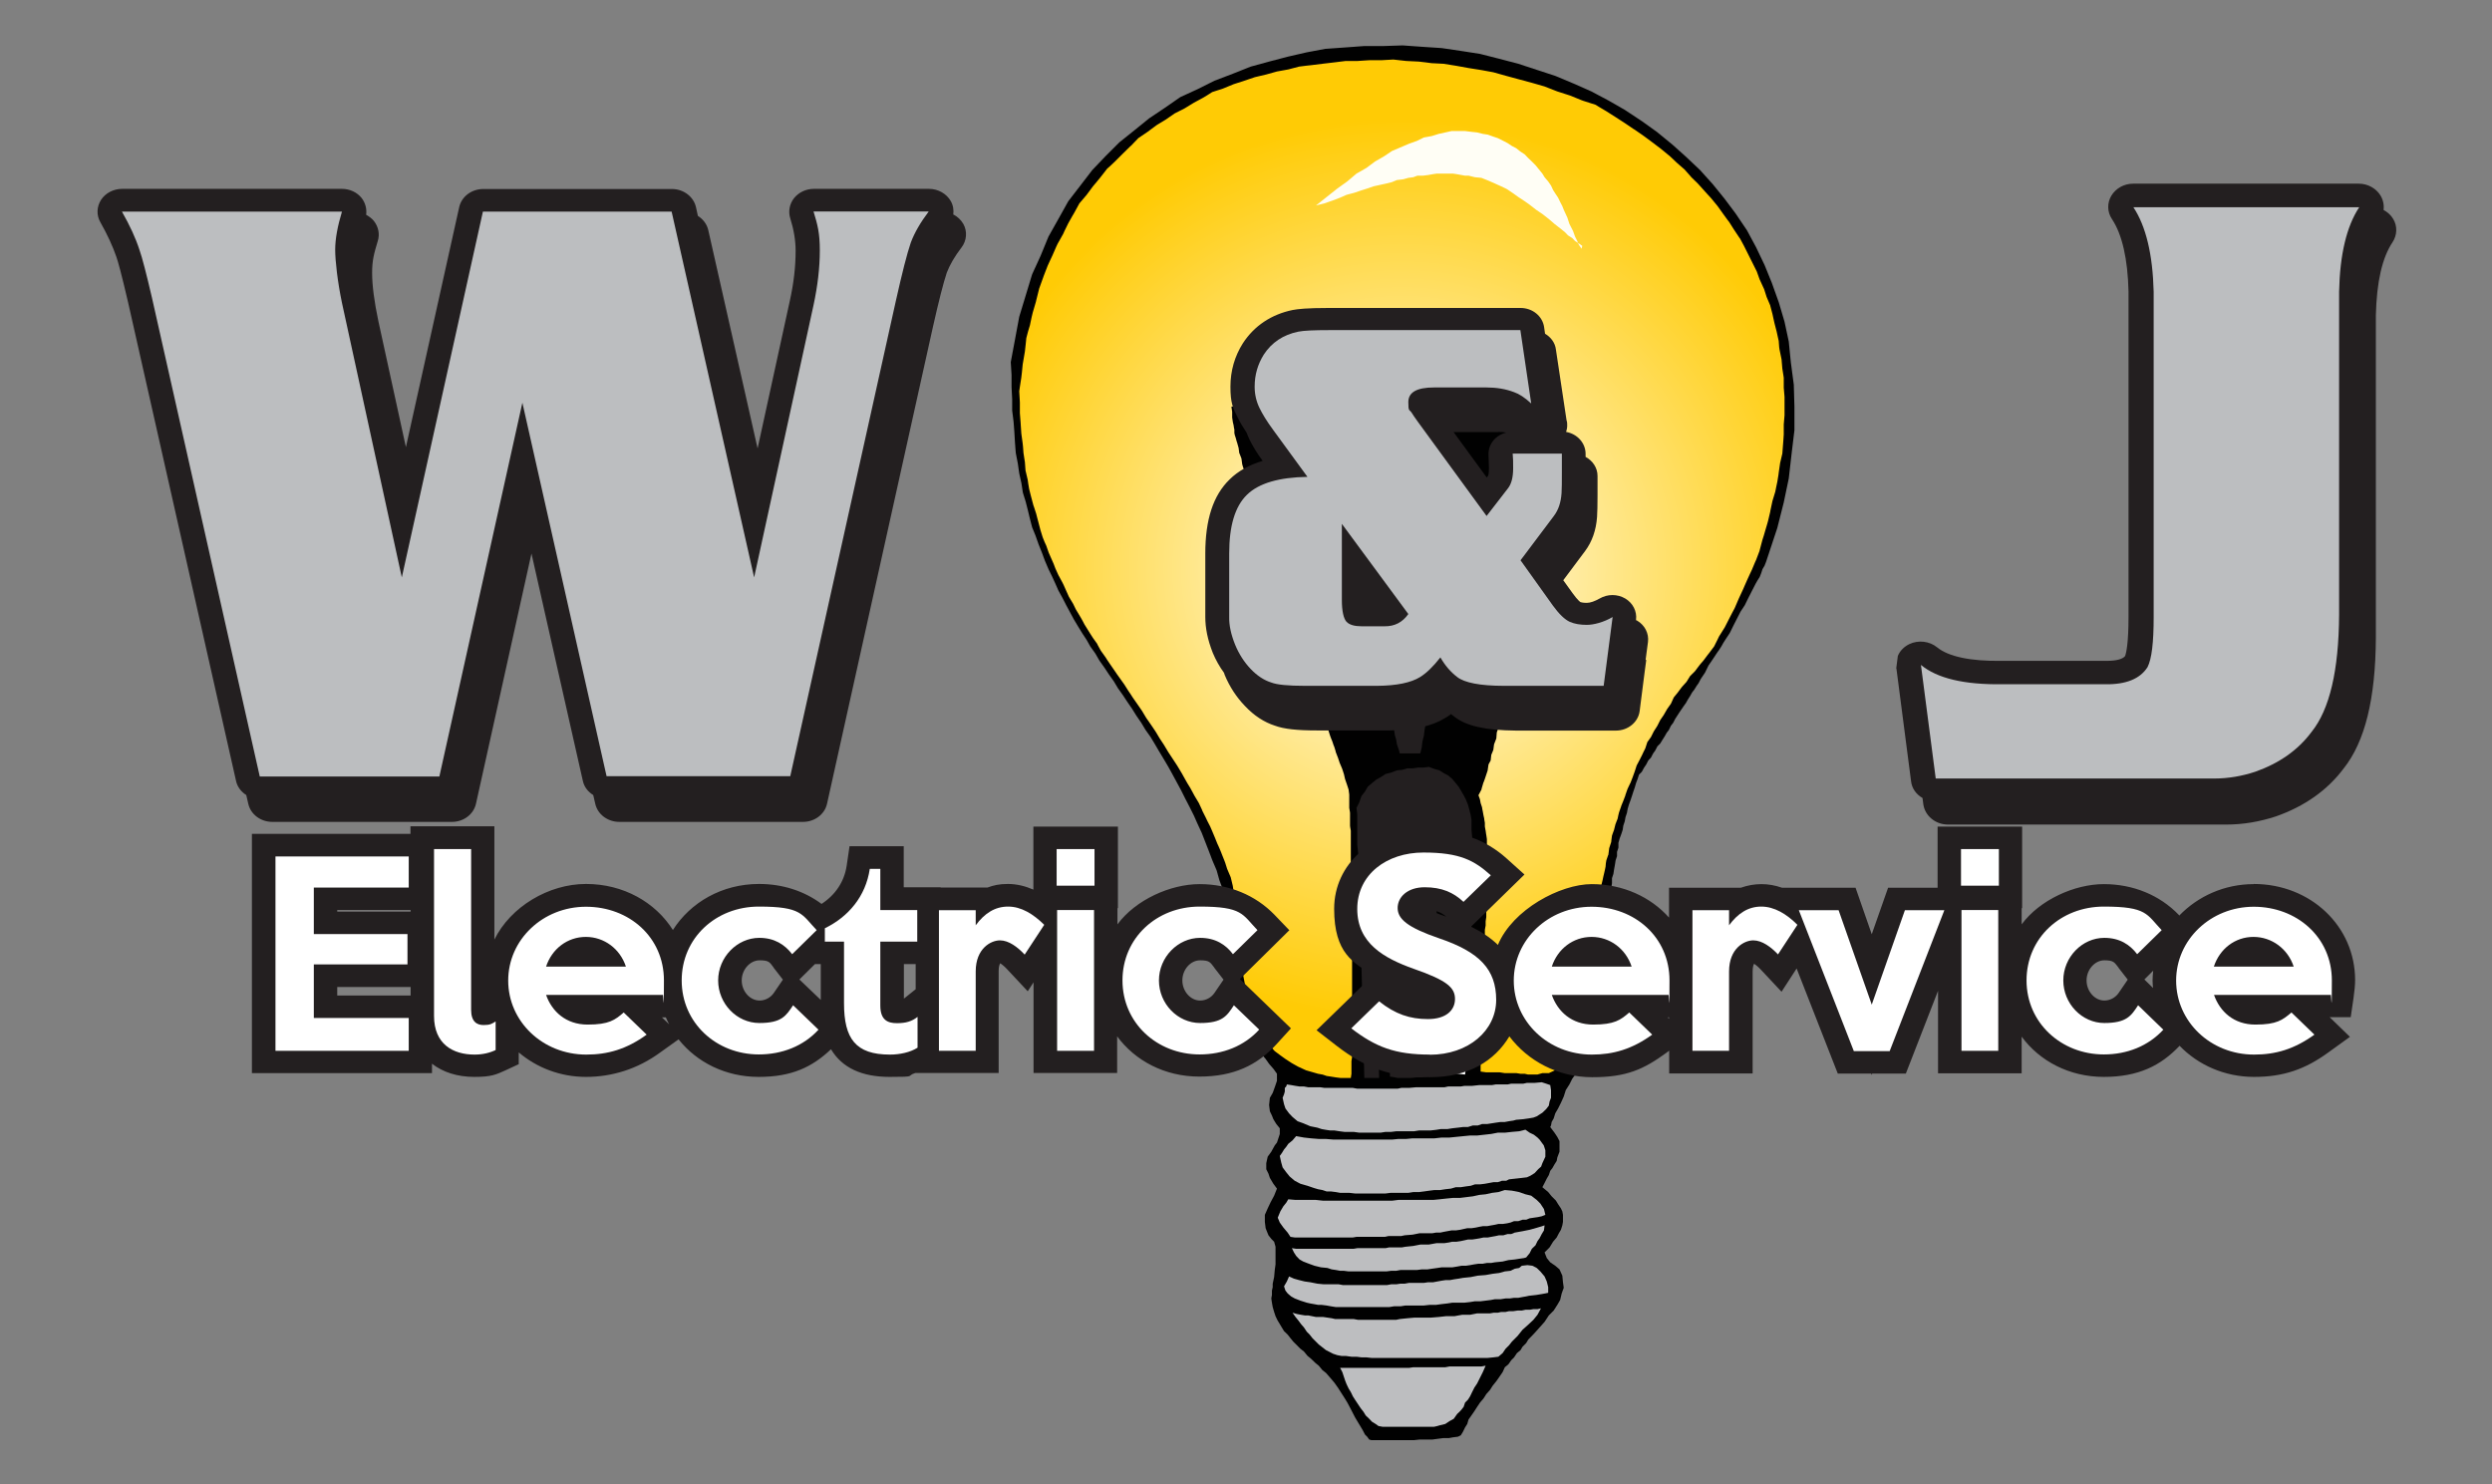 <svg xmlns="http://www.w3.org/2000/svg" xmlns:xlink="http://www.w3.org/1999/xlink" viewBox="0 0 1585.8 944.5"><rect x="0" y="0" width="1585.8" height="944.5" fill="#808080" stroke="none"/><defs><radialGradient id="radial-gradient" cx="892.1" cy="362" fx="892.1" fy="362" r="286.6" gradientUnits="userSpaceOnUse"><stop offset="0" stop-color="#fff"></stop><stop offset="1" stop-color="#ffcb05"></stop></radialGradient></defs><g><g id="Layer_1"><polygon points="643.2 230.5 645.9 216.1 648.6 201.6 652.7 188.1 656.8 174.6 662.2 162.8 667.2 150.6 673.5 139.4 679.8 128.1 687.5 118.1 695.1 108.2 703.7 99.2 712.3 90.6 721.8 83 731.3 75.3 741.3 68.6 751.1 61.8 762 56.8 772.8 51.4 784.6 46.9 795.9 42.4 807.6 39.2 819.4 36.1 831.6 33.3 843.3 31.1 856 30.2 868.2 29.3 880.4 29.3 892.6 28.9 905.2 29.8 917.4 30.6 929.6 32.4 941.8 34.3 954 37.4 966.2 40.6 978.4 44.6 989.7 48.3 1001.4 53.2 1012.7 58.2 1023.6 64 1033.9 69.9 1044.8 77.1 1054.3 83.9 1064.2 92 1072.8 99.7 1081.8 108.2 1090 117.3 1097.6 126.7 1104.4 135.8 1111.7 146.6 1117.5 157.4 1122.9 168.7 1127.5 180 1132 192.6 1135.6 204.8 1138.3 217.4 1139.6 230.5 1141.5 244.9 1141.9 258.9 1141.9 273.8 1140.1 288.7 1138.3 304.5 1135.1 319.8 1131 336 1125.6 352.3 1124.7 355 1123.8 357.7 1122.9 360 1121.6 362.2 1120.7 364.9 1119.8 367.2 1118.4 369.4 1117.1 371.7 1114.8 376.2 1112.5 380.7 1110.3 385.2 1107.6 389.3 1105.3 393.8 1103 398.3 1100.8 402.8 1098.1 406.9 1096.7 409.1 1095.4 411.4 1094 413.6 1092.7 415.4 1090 419.5 1087.2 423.6 1085 428.1 1082.3 432.1 1080.9 434.8 1079.6 436.6 1078.2 438.9 1076.8 440.7 1075.5 443 1074.1 445.2 1072.8 447.5 1071.5 449.3 1068.7 453.4 1066.1 457.4 1064.7 460.1 1063.3 461.9 1062 464.6 1060.6 466.4 1059.3 468.7 1057.9 470.9 1056.5 473.2 1054.7 475 1053.3 477.7 1052 479.5 1050.6 482.2 1048.9 484 1047.5 486.7 1046.2 488.6 1044.8 491.2 1043 493 1042.1 495.8 1041.1 498.4 1040.3 501.2 1039.4 503.8 1038.5 506.6 1037.6 509.3 1036.6 512 1035.8 514.7 1035.3 517.4 1034.4 520.1 1033.9 522.8 1033 525.5 1032.6 528.2 1031.7 530.9 1030.7 533.6 1029.9 536.4 1029.9 539.5 1029 542.2 1029 544.9 1028.1 547.6 1027.6 550.8 1027.1 553.5 1026.7 556.2 1025.8 558.9 1025.8 562.1 1025.4 564.8 1024.9 567.4 1024 570.2 1024 572.9 1023.6 575.6 1023.1 578.3 1022.2 581 1022.2 584.2 1021.7 586.9 1021.3 590 1020.9 592.7 1020.9 595.9 1020.4 598.6 1019.9 601.3 1019.5 604 1019.5 607.2 1019 609.9 1018.6 612.6 1018.1 615.3 1018.1 618.4 1017.7 621.1 1017.2 623.9 1016.3 626.6 1016.3 629.7 1015.9 632.5 1015.4 635.6 1015 638.3 1014.5 641.5 1014.1 644.1 1013.6 646.9 1012.7 649.6 1012.7 652.7 1011.8 655.4 1011.4 658.2 1010.5 660.8 1010 664 1009.1 666.7 1008.6 669.4 1007.7 672.2 1007.7 673.5 1006.9 674.9 1005.5 677.5 1004.2 679.8 1002.8 683.4 1000.5 686.6 998.7 690.2 996.4 693.8 995.1 697.9 993.3 701.9 991.5 705.5 989.7 708.6 988.7 711.8 987.4 714.1 987 716.3 986.5 717.3 989.2 720.9 991 723.6 992.4 726.3 992.4 728.5 992.4 733 991 736.7 990.6 738.9 989.2 741.1 987.9 743.4 986.5 745.2 985.6 747.9 984.3 750.1 982.9 752.9 981.5 755.6 985.2 758.7 987.4 761.4 990.1 764.1 991.5 766.4 993.3 769.1 994.2 771 994.6 773.2 994.6 775 994.6 777.7 994.2 779.9 993.3 782.7 992 784.9 990.6 787.6 988.3 790.3 986.1 793.9 982.9 797.1 984.3 800.7 986.5 803.4 989.7 805.6 992.4 807.9 994.2 811.9 994.6 816.1 995.1 819.6 993.8 823.2 992.8 827.4 991 830.5 988.7 834.1 985.6 837.2 982.9 841.3 979.7 844.9 976.1 848.9 972.5 852.6 971.2 854.8 968.9 857.1 967.6 859.3 965.3 861.2 963.5 863.9 961.7 865.7 959.9 868.3 957.6 870.2 956.2 873.3 954 876.5 952.1 879.2 949.9 881.9 948.2 884.6 945.8 887.3 944.1 890 941.8 892.7 940 895.4 938.2 898.2 936.4 900.8 934.5 903.5 933.7 906.3 932.3 908.5 931 911.2 929.6 913.5 927.8 914.4 924.6 914.8 921.9 915.3 918.3 915.3 915.2 915.7 911.5 916.2 907.4 916.2 903.4 916.2 899.8 916.6 895.7 916.6 891.6 916.6 887.6 916.6 884 916.6 879.9 916.6 876.3 916.6 872.7 916.6 871.3 916.2 870 914.4 868.6 913 867.2 910.3 865.9 908.1 864.2 905.3 862.3 902.1 860.5 898.6 859.1 895.9 857.4 892.7 855.5 889.6 853.2 886 851.4 883.2 849.2 880.1 846.5 876.9 843.8 873.8 841.5 872 839.2 869.2 837 867.4 834.3 864.8 832 862.9 829.8 860.2 827.5 858.4 824.8 855.7 823 853.9 821.2 851.7 819.4 849.4 817.1 847.2 815.7 844.9 814.4 842.7 813 840.4 811.7 837.7 810.8 835 809.9 831.9 809.4 829.1 809 826.4 809.4 824.2 809.4 821.4 809.9 819.2 809.9 817 810.8 812.8 811.2 808.3 811.7 804.7 811.7 800.7 811.7 798.9 811.7 796.2 811.7 793.5 810.8 790.3 809 788.5 807.2 786.2 806.3 784 805.4 781.7 804.9 777.7 804.9 773.2 806.7 769.1 808.6 765.1 810.8 761 812.6 756.5 810.3 753.4 808.1 749.7 807.2 747 805.8 744.2 805.8 740.3 806.7 736.2 809 733 811.2 729 812.6 727.2 813.5 724.5 814.4 721.8 814.4 718.1 812.2 715.4 810.3 712.3 809.4 710 808.1 707.3 807.6 703.3 808.1 698.7 809.9 695.6 811.2 692 812.6 687.9 812.6 683.4 810.3 680.2 807.6 677.1 805.4 674 802.7 670.8 800.9 667.6 799.1 664.5 797.2 661.3 795.4 657.7 794.1 655 792.7 651.8 791.4 648.7 790 645.5 789.1 642.4 788.2 639.2 787.3 636.1 786.4 632.5 786 629.7 785.5 626.1 785.1 623.4 784.6 619.8 784.1 616.6 783.7 613 783.2 609.4 782.8 605.4 782.8 601.8 782.3 598.2 781.9 594.1 781.5 590 781.5 586 781 581.9 780.5 577.9 779.6 572.9 778.3 566.5 776 560.3 774.2 553.9 771.5 547.6 769.3 541.8 767 535.9 764.7 530 762 524.2 759.8 519.2 757.1 513.8 754.3 508.4 751.6 503 748.9 498 746.2 493 743.5 488.1 740.3 482.7 737.6 478.2 734.9 473.6 732.2 469.1 729 464.6 726.3 460.1 723.2 455.6 720.4 451.1 717.3 446.6 714.6 442.5 711.4 438 708.7 433.5 705.5 429 702.8 424.9 699.6 420.4 697 415.9 693.8 411.4 691.5 407.3 688.8 403.2 686.1 398.8 683.4 394.3 681.2 390.2 678.5 385.2 676.2 380.7 673.5 375.8 671.7 371.7 669.4 366.7 667.2 362.2 664.9 356.8 663.1 351.9 660.9 346.4 659 341 656.8 335.6 655.4 330.2 654.1 324.8 652.7 319.3 650.9 313.5 650 307.6 648.6 301.3 647.7 295 646.4 288.3 645.9 281.9 645.5 275.1 645 268.4 644.1 261.2 644.1 254 643.7 246.3 643.7 238.6 643.2 230.5" fill="#010101"></polygon><polygon points="1135.1 246.7 1135.1 246.3 1135.1 240.4 1134.8 238.4 1134.2 234.6 1133.8 229.9 1133.7 228.7 1132.4 222.4 1132.2 221 1131.9 217 1130.9 212.5 1130.6 211.1 1129.2 205.7 1128.6 203 1127.9 199.8 1126.6 194.9 1126.5 194.4 1124.2 189 1122.6 184 1122.4 183.6 1119.7 177.7 1118.2 173.5 1117.9 172.7 1115.2 167.3 1112.9 162.7 1112.5 161.9 1109.8 156.5 1107.1 151.5 1107 151.5 1103.4 146.1 1100.3 141.2 1099.5 140.2 1096.3 135.8 1093.1 131.3 1089 126.3 1084.9 121.8 1080.4 116.8 1076.3 112.8 1075.9 112.3 1071.9 107.8 1067.3 103.8 1062.2 99 1061.9 98.8 1056.9 94.7 1051.5 90.6 1046.1 86.6 1040.2 82.5 1039.5 82.1 1034.8 78.9 1028.5 74.8 1022.2 70.8 1017.3 67.9 1015.4 66.7 1007.6 64.2 1006.5 63.8 999.1 60.8 996.6 60 991 58.2 988.7 57.3 982.8 55 974.8 52.7 966.6 50.5 958.5 48.3 950.3 46 942.7 44.6 934.5 43.3 926.8 41.9 918.7 40.6 911 40.2 907.2 39.7 902.9 39.2 894.8 38.8 886.7 37.9 886.6 37.9 879.4 38.3 871.7 38.3 864 38.8 856.4 38.8 849.1 39.7 841.5 40.6 834.2 41.5 831.4 41.8 826.6 42.4 819.8 44.2 812.6 45.5 805.8 47.4 798.6 49.1 791.8 51.4 785 53.6 778.2 56.4 771.4 58.6 768.1 60.7 765.6 62.2 759.7 65.4 753.8 69 747.5 72.2 741.7 76.2 736.9 79.1 735.8 79.8 730.3 83.9 724.4 87.9 719.6 92.9 719.5 92.9 714.5 97.8 709.5 102.8 706 106.1 704.6 107.3 700 113.2 697.1 116.7 695.5 118.6 691.5 124 687 129.3 686.9 129.4 683.4 135.8 682.5 137.3 679.8 142.1 677.4 147 676.6 148.8 673 155.2 672.2 156.9 669.8 162.4 668.3 165.6 666.7 169.1 664.1 175.8 663.9 176.4 661.3 183.6 661 184.8 659.4 191.2 659.2 192.1 657.2 198.9 656.5 201.8 655.4 207 654.2 211 653.1 215.2 652.7 219.2 652.2 223.7 651.5 227.8 650.8 231.9 650.3 237 649.9 240.4 649 246.2 648.6 249 648.9 254.2 649 256.2 649 262.3 649 263 649.5 269.3 649.5 269.5 649.9 275.6 650 276.5 650.8 282.3 651 284.3 651.3 288.3 651.9 292.2 652.2 294.1 652.6 299.5 652.8 300.3 654 305.4 654.3 307.6 654.9 311.2 656 315.6 656.3 316.7 657.6 321.6 657.9 322.4 659.4 327 659.9 329 660.8 332.4 662.1 337.4 662.2 337.7 663.5 341.9 664.7 344.9 665.8 347.3 667.3 351.6 667.6 352.3 669.8 357.3 670.5 358.9 671.6 361.8 673.6 366.2 673.9 366.7 676.1 370.8 676.8 372.2 678.4 375.8 680.2 379.8 680.8 380.8 682.9 384.3 684.6 387.8 685.2 388.8 687.9 393.3 688.9 395.1 690.1 397.4 692.9 401.9 693.7 403.2 695.5 406 698.3 409.9 698.3 410.1 700.5 414.1 703.7 418.6 704.5 419.9 706.4 422.7 709.5 427.2 711 429.4 712.3 431.2 715.5 435.7 718.1 439.8 719.6 442 720.8 443.9 723.6 447.9 726.7 452.4 729.4 456.9 732.6 461.5 735.3 465.5 738 470 740.7 474.1 743.4 478.6 746.1 482.7 748.8 486.8 749.3 487.6 752 492.1 754.8 497.1 755.6 498.5 757.5 501.6 760.2 506.6 761.1 508.1 762.9 511.1 764.9 515.4 765.1 516 767.4 520.6 768.3 522.5 770.1 526 771.1 528.3 772.4 531.4 773.4 533.8 774.6 536.8 775.7 539.2 776.8 541.8 777.9 544.6 779.1 547.6 779.7 549.2 780.9 553 781.2 553.7 783.2 558.4 784.2 562.6 784.5 563.8 784.9 566.6 785 567 785.5 569.8 785.6 570.6 785.9 572.9 785.9 574.4 785.9 575.6 786.3 578.1 786.4 578.8 786.8 581.5 786.9 581.8 787.3 584.2 787.3 585.4 787.3 586.9 787.5 589 787.7 590 788.2 592.7 788.2 595.4 788.2 596.2 788.2 598.1 788.4 599.7 788.6 600.8 789 603.5 789 603.6 789 606.3 789 606.9 789 608.5 789.8 610.7 790 611.2 790 613.9 790.1 614.3 790.9 616.6 790.9 618.1 790.9 619.3 791.3 621.7 791.8 624.3 792 625.4 792 625.5 792 625.5 792.7 628.8 792.8 629 793.7 632.7 794 633.8 794.5 636.2 794.9 638.3 795.5 639.9 796.3 642.4 796.6 643.6 797.2 646.4 797.6 647.2 799.5 650.9 799.6 651.2 801.3 655 801.3 655.1 803.5 658.6 803.9 659.2 805.8 662.2 806.7 663.5 808.5 665.8 810.1 667.8 811.2 669 814.8 671.7 815.5 672.2 818 674 822 676.6 822.7 677 826.1 678.9 831.1 681.2 835.6 682.5 838.7 683.4 841.5 683.9 841.9 684 844.2 684.8 846.9 685.2 850 685.7 853.2 686.1 859.3 686.1 859.6 686.1 860 683.4 860 683 860 680.7 860 679.8 860 678 860 676.7 860 675.3 860.3 673.5 860.4 672.6 860.4 670.3 860.4 669.9 860.4 667.2 860.4 664 860.4 661.3 860.4 660.8 860.4 658.6 860.4 657.6 860.4 655.9 860.4 654.4 860.4 652.7 860.4 651.2 860.4 650 860.4 648 860.4 646.9 860.4 644.9 860.4 644.1 860.4 641.7 860.4 641 860.4 638.5 860.4 638.3 860.4 635.6 860.4 635.3 860.4 632.9 860.4 632.1 860.4 629.7 860.4 628.9 860.4 627 860.4 625.7 860.4 623.9 860.4 622.6 860.4 621.1 860.4 619.4 860.4 618 860.4 616.2 860.4 615.3 860.4 613 860.4 612.6 860.4 609.8 860.4 609.4 860.4 606.6 860.4 606.3 860.4 603.6 860.4 603.4 860.4 600.8 860.4 600.3 860.4 597.7 860.4 597.1 860 594.6 860 593.8 860 591.8 860 590.6 860 589.1 860 587.5 860 586.4 860 584.3 860 583.3 860 581.1 860 580.6 860 577.9 860 577.4 860 574.7 860 571.6 860 571.5 860 568.9 860 568.3 860 566.1 860 565.2 860 563 860 562 860 559.8 860 558.8 860 557.1 860 555.6 860 554.4 860 552.4 860 551.2 859.7 549.2 859.6 548.1 859.6 545.9 859.6 545.4 859.6 542.7 859.6 540 859.6 539.4 859.6 536.8 859.6 536.2 859.6 534.1 859.6 532.9 859.6 531.4 859.6 529.7 859.6 528.7 859.2 526.4 859.1 525.5 859.1 523.1 859.1 522.8 859.1 520.1 859.1 519.9 859.1 517.4 859 516.6 858.6 514.2 858.6 513.3 858.6 511.5 858.6 510.1 858.6 508.4 858.6 506.8 858.6 505.7 858.3 503.5 858.2 502.6 857.4 500.1 857.3 499.8 856.2 496.6 855.9 495.7 855.4 493.5 855.3 493 854.6 490.8 854.1 489.3 853.6 488.1 852.5 485.5 852.3 484.9 851.4 482.2 851.2 481.7 850 478.6 849.9 478 849.1 475.4 848.6 474.2 847.8 471.8 847.1 470.1 846.4 468.2 845.7 466 845.1 464.1 844.3 462 843.7 460.1 842.7 457.6 841.9 455.6 841.1 453.1 840.6 451.5 839.6 448.7 839.2 447.5 838.1 443.9 837.8 443 836.4 438.9 836 438 834.7 434 834.5 433.5 832.9 429 832.2 427.4 831.1 424.5 829.7 420.4 829.2 419.1 827.9 414.5 827.2 412.7 826.1 409.6 824.3 404.6 822.9 400.6 822.5 399.2 821.1 394.2 819.3 388.8 817.5 383.9 815.7 378.4 814.4 373.9 813.4 371.1 812.6 368.5 811.2 364 809.8 359.7 809.4 358.6 808 354.1 807.2 351.6 806.2 348.7 805.1 344.9 804.9 344.2 803.1 339 803.1 338.8 801.7 334.3 801.5 333.5 800.3 329.7 799.9 328.2 799 325.2 798.5 323.3 797.6 320.2 797 318.4 796.3 316.2 795.7 314.1 794.9 311.7 794.3 309.9 793.6 307.6 793 305.6 792.2 303.1 792 301.1 791.8 299.5 790.9 296.9 790.5 295.5 790.1 292.5 790 291.8 788.8 288.7 788.6 288.3 788.2 285.1 788 284.4 787.3 281.9 786.9 280.7 786.4 278.8 785.8 277 785.5 275.6 785.5 273.3 785.3 272.6 785 270.6 784.5 268.5 784.5 268.4 784.1 265.7 784.1 264.3 784.1 262.1 783.8 260 783.6 258.9 785.1 258.6 786.4 258.4 789.5 257.6 790.9 257.3 791.8 257.1 793.6 256.7 796.3 256.2 796.8 256.1 798.6 255.8 801.7 255.8 802.1 255.8 804.9 255.8 807.4 255.4 808 255.3 811.2 254.9 813.4 254.9 814.8 254.9 818.4 254.9 819.1 254.8 822 254.4 825.7 253.9 826.1 253.9 830.2 253.9 832.6 253.9 834.2 253.9 838.7 253.9 839.3 253.9 842.8 253.5 847.8 253.5 848.1 253.5 852.3 253.5 856.8 253.5 857.9 253.4 861.3 253 866.3 253 871.3 253 872.2 253 876.2 253 880.8 253 885.7 253 890.7 253 895.7 253 900.2 252.6 905.6 253 910.1 253 911.4 253 915.6 253 920 253 925.1 253.5 926.9 253.5 929.6 253.5 934.5 253.5 935.9 253.5 938.6 253.5 943.5 253.9 944.7 253.9 948.1 253.9 951.8 253.9 952.2 253.9 956.2 253.9 957.9 253.9 960.3 253.9 963.9 253.9 964.3 253.9 968.4 253.9 969.5 253.9 971.6 253.9 975.3 254.4 975.6 254.4 978.8 254.4 980.9 254.7 982.4 254.9 983.1 256.5 985.9 263.5 989 271.1 992.7 280 995.9 287.8 995.5 289 994.6 291.4 994.3 292.8 993.7 295.5 993.4 297 992.8 299.5 992.3 301.5 991.9 303.6 991.1 305.6 990.5 307.2 990 310 989.6 311.7 988.9 315.1 988.7 316.2 987.9 320.3 987.8 320.7 986.5 325.1 986.4 325.2 985.6 330.2 985.3 331.4 984.7 334.7 983.8 337.5 983.3 339.2 982 343.4 981.9 343.7 981 348.7 980.2 351.9 979.7 353.7 978.8 358.6 977.6 363.1 977.5 363.5 976.5 368.5 975.2 373.5 973.8 378.4 972.4 383 971.6 388.4 970.2 393.3 969.3 398.3 969.1 399 968 403.3 967.1 408.2 966.4 410.4 965.7 412.8 964.8 417.7 964.6 418.3 963.4 422.2 962.8 425.3 962.5 427.2 961.2 431.6 961.2 431.7 960.3 436.6 960.1 436.9 958.9 440.7 958.6 442.6 958 445.7 957.5 447.4 956.7 449.7 956 452.5 955.7 453.8 954.6 457.2 954.4 457.9 954 461.3 953.9 461.9 952.6 465.9 952.5 466 952.2 469.9 952.2 470 950.8 473.6 950.7 474.1 950.3 477.2 950 478 949 480.4 948.8 482.1 948.6 484 947.3 486.4 947.2 486.7 946.7 490.1 946.7 490.3 945.8 493 945.5 493.9 944.9 495.7 944.1 497.9 944 498 942.9 501.7 942.7 502.6 941 505.8 940.8 506.1 941.8 508.8 941.8 508.9 942.2 511.1 942.5 512 943.1 513.8 943.3 515.1 943.5 516 943.9 518.2 944 518.8 944.5 521 944.5 521.4 944.9 523.7 944.9 524.6 944.9 526 945.2 527.8 945.4 528.7 945.7 530.9 945.8 531.4 946.2 534.1 946.2 536.8 946.2 537.4 946.2 539.5 946.2 540.6 946.2 542.2 946.2 543.9 946.2 544.9 946.2 547.1 946.2 547.2 946.7 550.3 946.7 553 946.7 553.6 946.7 555.8 946.7 556.9 946.7 558.4 946.7 560.2 946.7 561.2 946.7 563.4 946.7 563.8 946.7 566.5 946.7 566.7 946.2 569.3 946.2 570.1 946.2 572.4 946.2 573.4 946.2 575.2 946.2 576.7 946.2 577.9 945.9 580.1 945.8 580.6 945.8 583.4 945.8 583.7 945.4 586.4 945.4 586.7 945.4 589.1 945.2 590.1 944.9 591.8 944.9 593.4 944.9 595 944.9 596.7 944.9 598.1 944.9 600 944.9 600.8 944.5 603.3 944.5 603.6 944.5 606.5 944.5 606.7 944 609.8 944 609.9 944 612.6 943.9 613 943.5 615.3 943.5 616.3 943.5 618.4 943.5 619.5 943.5 621.1 943.5 622.7 943.5 624.3 943.3 625.9 943.1 627 943.1 629.2 943.1 630.2 942.7 632.5 942.7 632.9 942.7 635.6 942.7 635.7 942.2 638.3 942.2 639 942.2 641.5 942.2 642.2 942.2 644.1 942.2 645.4 942.2 646.9 942.2 648.6 942.2 649.6 942.2 651.8 942.2 652.7 942.2 655 942.2 655.4 942.2 658.2 941.8 660.8 941.9 661.5 942.2 663.6 942.2 664.6 942.2 666.3 942.2 667.8 942.2 669 942.2 671 942.2 671.7 942.2 674.3 942.2 674.4 942.2 677.1 942.2 677.5 942.2 679.8 942.2 680.7 942.2 682 945.8 682.5 949 682.5 950.3 682.5 951.7 682.5 954.4 682.5 957.6 683 960.3 683 962.5 683 964.8 683 965 683 967.5 683.4 970.2 683.4 972.4 683.9 973.9 683.9 974.3 683.9 978.3 683.9 981.5 683 985.6 683 988.7 681.6 991.4 680.2 993.5 678.5 994.2 678 996.8 675.7 998.6 673.4 999.5 672.1 1000.9 670.3 1001.5 668.9 1001.8 668.1 1002.7 665.4 1002.8 665 1003.7 662.2 1003.9 661.2 1004.6 658.2 1004.6 657.6 1005 654 1005.8 650.4 1005.9 650 1006.2 646.8 1006.3 645.5 1006.9 643.2 1007.3 641.5 1007.5 639.6 1007.7 637.4 1008 636 1008.5 633.3 1008.6 632.4 1009 628.8 1010 624.8 1010 624.7 1010.4 621 1010.5 620.7 1011.2 617.1 1011.3 616.6 1011.3 613.5 1011.3 612.1 1011.8 609.7 1012.2 608.1 1012.5 605.9 1012.7 604 1013.1 602.1 1013.6 600 1013.6 598.3 1013.6 595.4 1013.8 594.7 1014.5 591.8 1014.6 590.8 1014.9 587.8 1015.1 587 1015.8 583.7 1015.9 583 1016.3 579.6 1016.4 578.9 1017.2 575.6 1017.3 574.7 1017.6 571.6 1017.8 570.6 1018.5 567.5 1018.6 566.4 1019 563.4 1019.3 562.3 1019.9 559.8 1020.3 557.9 1020.8 555.8 1021.3 553.6 1021.7 551.7 1021.9 549.4 1022.2 547.6 1023.3 544.4 1023.5 544 1024 540 1024 539.9 1025.3 535.9 1025.4 534.8 1025.8 531.8 1026.4 530.1 1027.1 528.2 1027.9 525 1028 524.6 1029.4 521 1029.8 519 1030.3 517 1031.6 513.3 1031.7 512.9 1033 509.7 1034.3 506.3 1034.3 506.1 1035.7 502.1 1037.4 498.5 1037.5 498.4 1038.9 494.8 1040.2 491.2 1040.5 490.3 1041.5 487.2 1043.4 483.6 1045.2 480 1045.7 478.9 1047 476.3 1048.3 472.3 1050.6 469.1 1052.4 465.5 1054.7 461.9 1056.5 458.3 1058.7 455.1 1061 451.1 1063.3 447.9 1065.1 443.9 1067.7 440.7 1069.4 438.4 1070.4 437.1 1073.2 434 1075.5 430.3 1076.4 429.4 1078.6 427.2 1081.3 423.6 1082.1 422.6 1084 420.4 1086.7 416.8 1087.5 415.8 1090.8 411.4 1092.8 407.4 1093.9 405.1 1097.6 399.2 1097.9 398.6 1100.8 392.9 1102.3 390 1103.9 387 1106.6 380.7 1106.7 380.5 1109.3 374.9 1110.2 372.8 1112.1 368.5 1113.8 364.8 1114.8 362.7 1116.9 357.7 1117.5 356.4 1119.7 350.6 1119.7 350.5 1121.5 343.7 1122.4 340.9 1123.3 337.8 1124.6 333.4 1125.1 331.6 1126.5 325.7 1126.6 325 1127.9 318.9 1128.6 316.6 1129.7 313 1130.3 310 1131 306.7 1131.7 302.4 1131.9 300.8 1132.8 294.6 1132.9 294.2 1134.2 288.7 1134.3 287.4 1134.7 282.3 1134.9 279.6 1135.1 276.5 1135.1 270.7 1135.1 270.2 1135.6 264.3 1135.6 262.6 1135.6 258.4 1135.6 255.1 1135.6 252.6 1135.1 246.7" fill="url(#radial-gradient)"></polygon><polygon points="813.1 775 814.8 770.9 816.7 767.7 818.5 765.5 819.8 763.3 824.4 763.7 828.8 763.7 833.4 763.7 837.4 763.7 842 764.2 846.5 764.2 851 764.2 855.1 764.2 859.6 764.2 864.1 764.2 868.6 764.2 872.7 764.2 877.2 764.2 881.7 764.2 885.8 764.2 889.8 763.7 894.4 763.7 898.9 763.7 903.4 763.7 907.5 763.7 912 763.7 916 763.3 920.6 762.8 924.7 762.4 929.2 762.4 933.2 761.9 937.3 761.4 941.4 760.5 945.4 760.1 949.5 759.2 953.5 758.7 957.6 757.4 962.1 757.8 966.7 758.7 970.7 760.1 974.4 761 977.9 763.7 980.2 766 982.5 769.5 983.4 773.2 981.1 774.1 978.8 774.6 976.1 775 973.4 775.4 971.2 776.3 968.9 776.3 966.2 777.2 963.5 777.2 961.2 778.1 959 778.6 956.3 779 953.5 779 951.3 779.5 949 779.9 946.3 780.4 943.6 780.4 941.4 780.8 939.1 781.3 936.4 781.7 933.7 781.7 931.4 782.2 929.2 782.7 926.4 783.1 923.7 783.1 921.5 783.5 918.8 784 916.5 784.5 913.8 784.5 911.5 784.9 908.8 784.9 906.1 784.9 903.4 784.9 898.9 785.8 893.9 786.2 891.6 786.7 888.9 786.7 886.2 786.7 883.5 786.7 881.3 787.2 878.5 787.2 876.3 787.2 873.6 787.2 871.3 787.2 868.6 787.2 865.9 787.2 863.2 787.2 860.9 787.6 858.2 787.6 856 787.6 853.2 787.6 851 787.6 848.3 787.6 845.6 787.6 842.9 787.6 840.2 787.6 837.4 787.6 834.7 787.6 832 787.6 829.3 787.6 826.6 787.6 823.9 787.6 821.2 787.2 819.4 784.5 816.7 781.3 814.4 778.1 813.1 775" fill="#bdbec0" fill-rule="evenodd"></polygon><polygon points="814.4 735.7 815.7 733.9 817.1 731.6 818.5 729.9 819.8 728 822.5 725.8 824.8 723.1 829.8 724 834.3 724.5 839.2 724.9 843.8 724.9 848.7 725.3 853.2 725.3 857.8 725.3 862.3 725.3 867.2 725.3 871.8 725.3 876.3 725.3 880.8 725.3 885.8 725.3 889.8 724.9 894.8 724.9 898.9 724.5 903.8 724.5 908.4 724.5 912.9 724.5 917.4 724 922.4 724 926.4 723.6 931.4 723.1 935.5 722.7 940 722.7 944.5 722.2 949 721.7 953.1 720.9 957.6 720.9 962.1 720.4 966.7 720 970.7 719 973.4 720.9 976.1 722.2 978.4 724 979.7 725.3 982.4 729 983.4 732.1 983.4 736.2 981.5 740.3 980.7 742.5 978.8 744.2 976.6 746.6 973.9 748.3 971.7 749.3 968.4 749.7 964.8 750.1 960.3 750.6 958.5 751.5 955.8 751.5 953.1 752.4 950.4 752.4 947.7 752.9 945 753.4 941.8 753.8 938.6 753.8 935.9 754.7 932.8 755.1 929.6 755.6 926.4 755.6 923.3 756.5 919.7 756.9 916.5 757.4 912.9 757.4 909.7 757.8 906.1 758.3 903 758.7 899.3 758.7 896.2 759.2 892.1 759.2 888.9 759.2 884.9 759.2 881.7 759.6 878.5 759.6 875.4 759.6 871.8 759.6 868.6 759.6 865.4 759.6 862.3 759.6 858.7 759.2 856 759.2 852.8 759.2 850.1 758.7 846.9 758.3 844.2 758.3 841.5 757.4 838.8 756.9 836.1 756.1 832 754.7 827.5 753.4 823.9 751.5 820.7 748.8 818.5 746.1 816.2 743 815.3 739.8 814.4 735.7" fill="#bdbec0" fill-rule="evenodd"></polygon><polygon points="816.2 698.7 817.1 696.5 817.6 694.7 817.6 693.8 817.6 692.4 818.5 691.5 818.9 690.2 821.6 690.6 824.4 691.1 827 691.5 829.8 691.5 832.5 692 835.2 692 837.9 692 840.2 692 842.9 692.4 845.6 692.4 848.3 692.4 850.5 692.4 853.2 692.4 856 692.4 858.7 692.4 860.9 692.4 863.7 692.9 866.4 692.9 869 692.9 871.3 692.9 874 692.9 876.3 692.9 879 692.9 881.3 692.9 884 692.9 886.7 692.9 889.4 692.9 891.7 692.4 896.6 692.4 901.1 692 903.8 692 906.6 692 909.3 692 911.5 692 914.2 692 916.5 692 919.2 692 921.5 691.5 924.2 691.5 926.9 691.5 929.6 691.5 931.9 691.1 936.8 691.1 941.4 690.6 944.1 690.6 946.8 690.6 949.5 690.6 951.8 690.2 954.5 690.2 956.7 690.2 959.4 690.2 961.7 689.7 964.4 689.7 966.7 689.7 969.4 689.7 971.7 689.2 976.6 689.2 981.1 688.8 983.9 689.7 986.5 690.6 987 693.8 987 696.5 987 698.7 986.1 701 985.6 703.7 983.9 705.9 981.5 708.2 977.9 710.5 975.8 711.3 972.9 711.8 969.4 712.3 964.8 712.7 963 713.2 960.3 713.6 957.6 714.1 954.9 714.1 952.1 714.5 949.5 714.9 946.3 715.4 943.1 715.4 940.4 716.3 937.3 716.3 934.1 717.3 931 717.3 927.8 717.7 924.2 718.1 921.1 718.6 916.9 718.6 913.8 719.1 910.2 719.5 907 719.5 903 719.5 899.8 720 896.2 720 892.6 720 888.5 720 885.3 720.4 881.7 720.4 878.5 720.9 875 720.9 871.8 720.9 868.2 720.9 865 720.9 861.4 720.4 858.7 720.4 855.5 720.4 852.4 720 849.2 719.5 846.5 719.5 843.8 719.1 841 718.6 838.3 717.7 833.8 716.8 829.3 714.9 825.7 713.6 822.5 710.9 820.3 708.6 818 705.5 817.1 702.8 816.2 698.7" fill="#bdbec0" fill-rule="evenodd"></polygon><polygon points="817.1 818.7 818.9 815.6 820.3 812.4 823.4 813.8 826.6 814.7 830.2 815.6 833.8 816.1 838.3 817 842.4 817.4 847.4 817.4 851.9 817.4 854.6 817.9 857.3 817.9 860 817.9 862.8 817.9 865.4 817.9 868.2 817.9 870.9 817.9 873.6 817.9 876.8 817.9 879.5 817.9 882.6 817.9 885.3 817.4 888.5 817.4 891.2 817 893.9 817 896.6 816.5 899.8 816.5 903 816.5 906.1 816.5 908.8 816.1 912 816.1 914.7 815.6 917.4 815.1 920.1 814.7 922.8 814.7 925.5 814.2 928.2 813.8 931 813.3 935.9 812.8 940.4 811.9 945.4 811.5 949.9 810.7 954 810.2 957.6 809.2 961.2 808.8 963.9 807.5 966.7 807 968.4 805.6 972 805.2 975.2 805.6 977.9 807 980.2 809.2 982.9 812.4 984.3 815.6 985.2 819.2 985.2 822.8 983.4 823.2 980.6 823.7 977.5 824.2 973 824.7 971.2 825.1 968.9 825.5 966.2 826 963.5 826 960.8 826.4 958.1 826.4 954.9 826.9 951.3 826.9 948.6 827.4 945.4 827.8 942.2 828.2 938.6 828.2 935.5 828.7 931.9 829.1 928.2 829.1 924.2 829.1 921 829.6 917.4 830 913.8 830.5 909.7 830.5 906.1 830.9 902 830.9 898.4 830.9 894.4 830.9 891.2 831.4 887.1 831.4 884 831.9 879.9 831.9 876.8 831.9 873.1 831.9 869.5 831.9 865.9 831.9 862.8 831.9 859.6 831.9 856.4 831.9 852.8 831.9 850.1 831.9 846.9 831.4 844.2 830.9 841 830.5 838.8 830.5 836.1 830 833.8 829.6 831.6 829.1 827.5 827.8 823.9 826.4 821.6 825.1 819.4 823.2 818 821.4 817.1 818.7" fill="#bdbec0" fill-rule="evenodd"></polygon><polygon points="822.1 794.4 824.8 794.8 827.5 794.8 830.2 794.8 832.9 794.8 835.6 794.8 837.9 794.8 840.6 794.8 842.9 794.8 845.6 794.8 848.3 794.8 851 794.8 853.7 794.8 856.4 794.8 858.7 794.8 861.4 794.8 863.7 794.4 866.4 794.4 869 794.4 871.8 794.4 874 794.4 876.8 794.4 879 794.4 881.7 794.4 884 793.9 886.7 793.9 889.4 793.9 892.1 793.9 894.4 793.5 899.3 793 903.9 792.1 906.6 792.1 909.2 792.1 912 791.6 914.2 791.2 916.9 791.2 919.2 791.2 921.9 790.8 924.2 790.3 926.9 790.3 929.6 789.9 931.9 789.4 934.1 788.9 936.8 788.9 939.5 788.5 941.8 788.1 944.1 787.6 946.8 787.6 949.5 787.1 951.7 786.7 954 786.2 956.7 786.2 959.4 785.4 961.7 785.4 963.9 784.5 968.9 783.6 973.4 782.7 978.4 781.3 982.9 779.9 982.5 783.1 981.1 785.4 979.7 788.1 978.4 789.9 977.1 792.6 974.8 794.8 973.4 797.6 971.2 800.3 969.8 800.7 967.1 801.1 963.9 801.6 959.9 802 956.2 802.9 951.3 803.4 949 803.8 946.3 803.8 943.6 804.3 940.9 804.3 938.2 804.7 935.5 805.2 932.8 805.6 930 805.6 927.3 806.1 924.2 806.6 921 806.6 917.4 806.6 914.7 807 911.1 807.5 908.4 807.9 904.8 807.9 901.6 808.3 898 808.3 894.8 808.3 891.2 808.3 888.5 808.8 885.3 808.8 882.2 809.2 879 809.2 875.8 809.2 872.7 809.2 869.5 809.2 866.4 809.2 863.7 809.2 860.9 809.2 858.2 809.2 855.1 808.8 852.8 808.8 850.1 808.3 847.4 807.9 844.7 807 840.6 806.6 836.5 805.6 832.9 804.3 829.3 802.9 827 801.6 824.8 799.3 823.4 797.1 822.1 794.4" fill="#bdbec0" fill-rule="evenodd"></polygon><polygon points="822.5 835.5 825.3 836.3 827.9 836.8 830.3 837.2 832.5 837.2 837.4 838.2 842 838.2 844.7 838.6 847.4 839 849.6 839.5 851.9 839.5 856.9 839.5 861.4 839.5 864.1 840 866.8 840 869 840 871.3 840 876.3 840 880.8 840 883.5 840 886.2 840 888.5 840 890.8 839.5 895.7 839 900.2 838.6 903 838.6 905.7 838.6 908.4 838.6 910.6 838.6 915.6 838.2 920.1 837.7 922.8 837.7 925.5 837.7 928.2 837.2 930.5 836.8 935.5 836.8 940 835.9 942.7 835.9 945.4 835.9 948.2 835.9 950.4 835.5 953.1 835.5 955.3 835 958.1 835 960.3 834.5 963 834.5 965.7 834.1 968.4 834.1 970.7 833.6 973.5 833.6 975.8 833.2 978.4 833.2 980.6 832.7 978.4 836.8 975.8 840 972.5 843.1 968.9 846.3 965.7 850.3 962.1 853.9 960.3 856.2 958.1 858.4 956.2 861.2 953.5 863.5 950.4 863.9 946.3 864.3 944.5 864.3 941.8 864.3 939.1 864.3 936.4 864.3 933.7 864.3 931 864.3 927.8 864.3 924.2 864.3 921.5 864.3 917.9 864.3 914.7 864.3 910.6 864.3 907.4 864.3 903.8 864.3 900.7 864.3 897.1 864.3 893.9 864.3 890.3 864.3 886.7 864.3 883.1 864.3 879.9 864.3 876.3 864.3 873.1 864.3 869.5 863.9 866.4 863.9 863.2 863.5 860 863.5 856.4 863 853.7 863 851 862.5 848.3 861.6 845.6 860.2 843.8 859.3 841.5 857.5 839.2 855.7 837 853.5 835.2 851.7 833.4 849.4 831.6 847.6 829.8 844.9 827.9 842.7 826.2 840.4 824.4 838.2 822.5 835.5" fill="#bdbec0" fill-rule="evenodd"></polygon><polygon points="852.8 870.6 856 870.6 859.2 870.6 862.3 870.6 865 870.6 868.2 870.6 870.9 870.6 873.6 870.6 876.3 870.6 879.5 870.6 882.2 870.6 885.3 870.6 888 870.6 891.2 870.6 893.9 870.6 896.6 870.6 899.3 870.2 902.5 870.2 905.2 870.2 908.4 870.2 911.1 870.2 914.2 870.2 916.9 870.2 919.7 870.2 922.4 869.7 925.5 869.7 928.2 869.7 931.4 869.7 934.1 869.7 937.3 869.7 940 869.7 942.7 869.7 945.4 869.2 943.6 873.3 941.8 876.9 940 880.5 938.2 883.2 936.8 886 935.5 888.7 934.1 890.9 932.3 892.7 931.4 895.4 930 897.2 928.7 898.6 927.3 899.9 925.1 903 922.4 904.5 919.7 906.3 916 907.2 914.7 907.6 912.5 908.1 909.7 908.1 907 908.1 904.8 908.1 901.6 908.1 898.9 908.1 894.8 908.1 891.2 908.1 886.7 908.1 884.9 908.1 882.6 908.1 879.9 908.1 877.2 907.6 875.4 906.3 873.1 904.9 871.3 903 869.1 900.9 867.7 898.6 865.9 896.3 864.1 893.6 862.3 890.9 860.9 888.7 859.6 886 858.2 883.7 856.9 881 856 878.7 855.1 876 854.2 873.3 852.8 870.6" fill="#bdbec0" fill-rule="evenodd"></polygon><polygon points="863.2 514.2 865 510.6 866.4 506.6 868.6 503.8 870.4 500.7 873.1 498.4 875.8 496.2 879 494.4 881.7 492.6 885.3 491.7 888.9 490.3 892.6 489.9 895.7 489 899.3 489 902.5 488.5 906.1 488.5 909.3 488.1 912.8 489.4 916 490.3 918.8 492.1 921.5 493.5 924.2 495.8 926 498 928.2 500.7 929.6 503 931.4 506.1 932.8 508.8 934.1 512 935 515.2 935.9 518.8 936.4 521.9 936.4 525 936.4 528.2 936.8 532.3 936.8 535.9 936.4 539.5 935.5 542.7 935 546.3 934.1 549.4 932.8 553 931.4 555.8 930 558.9 928.2 561.6 926.4 564.3 924.2 566.5 921.9 569.3 919.7 571.1 916.9 572.4 913.8 573.8 914.2 577.4 914.2 580.6 914.2 584.2 914.2 587.4 914.2 590.9 914.2 594.1 914.2 597.7 914.2 600.8 914.2 604.5 914.2 608.1 914.2 611.7 914.2 614.8 914.2 618.4 914.2 621.6 914.2 625.2 914.2 628.3 914.7 632.5 914.7 635.6 914.7 639.6 914.7 642.8 914.7 646.4 914.7 649.6 914.7 653.2 914.7 656.4 914.7 660.4 914.7 663.6 914.7 667.6 914.7 670.8 914.7 674.4 914.7 677.5 914.7 681.2 914.2 684.3 910.6 684.8 907.4 685.2 904.8 685.7 901.6 685.7 897.5 686.1 893.9 686.1 891.6 686.1 889.4 686.1 887.6 685.7 884.5 685.2 884.5 683 884.5 680.2 884.5 677.5 884 674.4 884 671.7 884 668.1 884 664.9 883.5 660.8 884 657.3 884 653.6 884 649.6 884 645.5 884 641.5 884 637.4 884 633.4 884 629.3 884.5 625.7 884.5 621.6 884.5 617.5 884.5 613.5 884.5 609.9 884.5 606.3 884 602.6 883.5 599 883.5 595.9 883.1 592.7 882.6 589.6 881.7 586.4 881.3 584.2 880.4 581.5 879.4 579.2 878.1 576.4 876.3 572.9 874 568.9 872.2 565.6 870.4 562.6 869.1 559.8 867.7 557.1 866.8 554.4 865.4 551.7 865 549 864.6 545.9 864.2 542.2 863.7 537.7 863.7 535.9 863.7 533.6 863.7 530.9 863.7 527.8 863.7 525 863.7 521.9 863.7 518.3 863.2 514.2" fill="#231f20" fill-rule="evenodd"></polygon><polygon points="865 561.2 875.4 585 877.6 686.1 868.2 686.1 865 561.2" fill="#231f20" fill-rule="evenodd"></polygon><polygon points="868.6 351.9 872.2 352.7 875.4 352.7 879 353.7 881.7 353.7 885.3 354.1 888.5 354.5 892.1 354.5 894.8 354.5 898.4 355 901.6 355 904.7 355.4 907.4 355.4 910.6 355.4 913.8 355.4 916.5 355 919.2 354.5 919.2 358.6 919.2 362.7 919.2 366.7 918.8 370.3 918.8 374.4 918.3 378 917.9 382.1 916.9 385.7 916.9 389.7 916.5 393.3 916 397.4 915.6 401 915.2 405.1 914.7 408.7 914.2 412.8 913.3 416.3 913.3 420.4 912.4 424.5 912.4 428.6 911.5 432.6 911.1 436.6 910.2 440.3 909.7 444.3 908.8 447.9 908.8 452 908 456.1 907.4 460.1 906.6 464.1 906.1 468.2 905.2 471.8 904.7 475.9 903.8 479.5 901.1 479.5 897.5 479.5 894.4 479.5 890.7 479.5 890.3 477.7 888.9 473.6 888.5 470.9 887.6 467.8 887.1 464.1 886.2 460.1 885.8 456.5 884.9 452 884.9 450.2 884.4 447.9 884 445.2 883.5 442.5 883.5 440.3 883.1 438 882.6 435.3 881.7 432.6 881.7 429.9 881.3 427.2 880.8 424.5 879.9 421.8 879.9 419.5 879.5 416.8 879 414.1 878.5 411.4 878.5 409.1 877.6 406.4 877.6 403.7 876.8 401 876.8 398.8 876.3 396.1 875.8 393.3 875.4 390.6 875.4 388.4 874.5 385.7 874.5 383.4 873.6 380.7 873.1 376.6 872.7 372.1 872.2 368.1 871.3 364 870.9 360.9 870 357.3 869.5 354.5 868.6 351.9" fill="#231f20" fill-rule="evenodd"></polygon><polygon points="921.5 576.4 923.7 574.7 925.5 572.4 927.3 570.2 929.2 567.4 931.4 565.6 932.8 563.9 934.5 563 935.9 561.6 935.9 565.6 935.9 569.8 935.9 573.8 935.9 577.4 935.9 581.5 935.9 585.1 935.9 589.1 935.5 592.7 935.5 596.8 935.5 600.4 935.5 604 935.5 607.6 935.5 611.7 935.5 615.3 935.5 618.9 935 622.5 935 626.6 935 630.7 935 634.2 935 637.8 935 641.9 935 646 935 649.6 934.5 653.2 934.5 657.3 934.5 660.8 934.1 664.9 933.7 668.6 933.7 672.6 933.2 676.2 932.8 680.2 932.3 683.9 927.8 683.4 922.8 683 922.8 680.2 922.8 677.6 922.8 674.9 922.8 672.1 922.8 667.6 922.4 662.6 922.4 658.6 922.4 654.5 922.4 650.4 921.9 646.4 921.9 643.3 921.9 640.1 921.9 636.9 921.9 633.8 921.9 631.1 921.9 628.3 921.9 625.7 921.5 623 921.5 618.4 921.5 613.5 921.5 611.2 921.5 608.5 921.5 605.8 921.5 603.1 921.5 600.4 921.5 597.7 921.5 595 921.5 591.4 921.5 588.7 921.5 584.6 921.5 581 921.5 576.4" fill="#fff" fill-rule="evenodd"></polygon><polygon points="837.4 130.8 842.9 129.4 847.8 127.7 852.8 125.8 856.9 124 861.8 122.7 865.9 121.3 870 120 874 118.6 878.1 117.7 882.2 116.8 885.8 115.9 888.9 114.6 893 114.1 896.2 113.2 899.3 112.8 902 111.8 905.6 111.8 908.8 111.4 911.5 110.9 914.2 110.5 916.9 110.5 919.7 110.5 922.4 110.5 924.7 110.5 927.3 110.9 930 111.4 932.3 111.8 934.5 111.8 938.6 112.8 942.7 113.2 947.2 115 951.3 116.8 955.3 118.6 959 120.4 963 123.1 966.2 125.4 970.3 128.1 973.4 130.3 977.5 133.5 981.5 136.2 985.6 139.4 989.2 142.5 991.5 144.3 993.8 146.1 996 147.9 997.8 149.8 1000.5 151.5 1002.3 153.4 1005.1 155.2 1006.9 156.5 1006.4 158.3 1004.6 155.6 1003.7 153.4 1002.3 150.6 1001 147 998.7 142.5 997.4 138.5 995.1 133.5 994.2 131.2 992.8 128.5 991.5 125.8 989.7 123.1 988.3 120.9 987 118.1 985.2 115.5 982.9 112.8 981.5 110.5 979.3 107.8 977.1 105.1 974.4 102.4 972.5 100.6 970.3 98.3 967.6 96.5 964.8 94.3 962.1 92.9 959.4 91.1 956.7 89.7 953.1 87.9 950.4 87 946.8 85.7 943.6 85.2 940 84.3 936.3 83.9 932.3 83.4 928.2 83.4 923.7 83.4 919.7 84.3 915.6 85.2 911.1 86.6 906.1 87.5 901.6 89.7 896.6 91.5 891.2 93.8 885.8 96.1 880.4 99.7 875 102.8 869.5 106.9 863.2 110.5 857.3 115.5 851 120 844.2 125.4 837.4 130.8" fill="#fffef5" fill-rule="evenodd"></polygon><path d="M606.6,136.7c.4-2.9,0-5.9-1.5-8.6-2.7-4.8-8.1-7.9-13.9-7.9h-73.3c-5,0-9.6,2.2-12.6,5.9-2.9,3.7-3.8,8.5-2.4,12.9,2.2,7,3.4,14,3.4,20.6,0,10.1-1.2,20.7-3.7,31.9l-20.5,93.9-31.4-139c-.9-3.8-3.3-6.9-6.6-9l-1.2-5.5c-1.5-6.7-7.9-11.6-15.3-11.6h-120.1c-7.4,0-13.8,4.8-15.3,11.6l-33.9,152.7-17.5-80.1c-2.6-12.3-4-22.7-4-30.8s1.2-12.3,3.6-20.3c1.4-4.4.4-9.1-2.5-12.8-1.3-1.6-3.1-2.9-4.9-3.9.5-3.8-.5-7.6-2.9-10.7-2.9-3.6-7.5-5.8-12.5-5.8H77.7c-5.5,0-10.6,2.7-13.4,7-2.8,4.4-3,9.8-.4,14.3,4.4,7.8,7.8,15.1,10.2,22.1,1,2.9,3.1,10.3,7.4,28.8l68.7,304.6c.8,3.8,3.3,7,6.5,9l1.3,5.6c1.5,6.7,7.9,11.5,15.3,11.5h114.3c7.4,0,13.8-4.8,15.3-11.6l35.3-159.2,32.7,144.7c.8,3.8,3.3,7,6.6,9l1.3,5.6c1.5,6.7,7.9,11.5,15.3,11.5h116.9c7.4,0,13.8-4.8,15.3-11.6l67.3-303.1c3.7-16.5,6.7-28.3,8.9-34.9,1.9-4.9,5-10.3,9.3-15.9,3.4-4.4,3.9-10.3,1.2-15.1-1.5-2.6-3.7-4.6-6.3-6v.2Z" fill="#231f20" fill-rule="evenodd"></path><path d="M332.4,256.4l-52.8,237.8h-114.3L96.7,189.5c-3.6-15.5-6.2-25.5-7.9-30.3-2.5-7.8-6.3-15.9-11.2-24.5h140c-2.8,9.3-4.3,17.4-4.3,24.3s1.5,20.3,4.3,33.7l38.1,174.8,51.6-232.8h120.1l52.5,232.8,37.8-173.3c2.6-12.1,4-23.7,4-34.8s-1.4-16.3-4-24.8h73.3c-5.2,6.9-9,13.4-11.4,19.8-2.4,7-5.5,19.2-9.4,36.6l-67.3,303h-116.9l-53.6-237.8v.2Z" fill="#bcbec0" fill-rule="evenodd"></path><path d="M772.7,615.9l5.9,7.6-5.8,8.5c-2,2.9-5.4,4.8-9.1,4.8-6.1,0-11.3-5.9-11.3-12.8s5.2-12.8,11.3-12.8,6.4,1.3,9,4.6h0ZM421.2,647.5h2.5c.6,1.5,1.4,3,2.1,4.4l-4.6-4.4ZM261.3,580.2h-46.7v-1h46.7v1ZM214.6,628.2h46.7v5.4h-46.7v-5.4h0ZM518.7,613.6h3.6v22.8l-13.6-13,9.9-9.8h.1ZM492.3,615.9l5.9,7.6-5.8,8.5c-2,2.9-5.4,4.8-9,4.8-6.2,0-11.4-5.9-11.4-12.8s5.3-12.8,11.4-12.8,6.4,1.3,8.9,4.6h0ZM575.2,635.5v-21.9h7.5v16l-7.5,6h0ZM820.7,592.3l-9.6-10c-12.1-12.6-29.1-19.6-47.7-19.6s-40.8,10-52.3,25.6v-10.3h.3v-51.9h-53.8v40.1c-5.3-2.3-10.7-3.6-16.2-3.6s-9,.8-13.1,2.3h-29.7v-.2h-23.5v-26.1h-34.5l-1.8,12.3c-1.5,10.2-7.2,18.7-16,24.4-11.2-8.3-24.9-12.7-39.8-12.7-23.5,0-43.6,11.7-54.8,29.3-11.2-17.7-31.5-29.3-55.3-29.3s-48,14.5-58.3,35.4v-72.1h-53.4v4.8h-100.9v152.3h114.6v-6c6.9,5.4,16.1,8.4,27,8.4s13.8-1.5,19.8-4.2l8.4-3.9v-7.5c11.4,9.7,26.4,15.6,42.8,15.6s32.7-4.9,47.3-15.6l11.6-8.3c11.6,14.6,29.9,23.9,51,23.9s34.1-6.3,46-17.6c7.1,11.8,19.5,17.6,37.4,17.6s9.9-.5,16.3-2.5h0c0,0,53,0,53,0v-64.8c0-2.8.5-4.3,1-5,1,.6,2.5,1.8,4.3,3.7l13.2,14.1,3.7-5.7v57.7h53.2v-23.3c11.5,15.6,30.4,25.6,52.3,25.6s36.9-7.3,49.1-20.6l9.2-10.1-32.5-31.4,31.5-31.1.2.2Z" fill="#231f20" fill-rule="evenodd"></path><path d="M1364.6,623.4l5.6-5.6c-.2,2-.4,4.2-.4,6.3s.2,3.2.3,4.7l-5.5-5.4ZM1348.1,615.9l5.9,7.6-5.8,8.5c-2,2.9-5.4,4.8-9.1,4.8-6.1,0-11.3-5.9-11.3-12.8s5.3-12.8,11.3-12.8,6.4,1.3,9,4.6h0ZM1061.2,647.5h.9v.9l-.9-.9ZM920.3,583.4c-5.3-1.8-8.9-3.3-11.3-4.4,5.3.4,8.5,2,11.3,4.4ZM889.8,628.2c1.8.7,3.4,1.2,4.8,1.7,4.9,1.7,8.4,3,11,4.1-5.8-.4-10.5-2.2-15.8-5.8ZM1434.2,562.7c-18.7,0-35.5,7.7-47.4,20l-.3-.4c-12.1-12.6-29.1-19.6-47.7-19.6s-40.8,10-52.3,25.6v-10.3h.3v-51.9h-53.8v38.9h-31.5l-10.4,29.6-10.3-29.6h-46.8c-4.3-1.5-8.7-2.3-13.1-2.3s-8.9.8-13.1,2.3h-45.7v19c-11.7-13.1-29.2-21.3-49.2-21.3s-50.3,16.1-59.7,38.7c-5-4.9-10.9-8.6-17.1-11.6l34-33.2-11.1-10c-13.9-12.6-30.8-18.4-53.1-18.4-32.5,0-56.9,21.7-56.9,50.2s12.4,34.5,24.9,42.2l-36.1,35.1,12.9,10c18.8,14.5,34.8,19.9,59.3,19.9s41.1-10.4,50.5-26c11.7,15.6,30.9,26,52.7,26s32.6-4.9,47.3-15.6l1.7-1.3v14.5h53.1v-64.8c0-2.7.5-4.3.9-5,1,.6,2.5,1.8,4.3,3.7l13.2,14.1,9.6-14.8,26.2,66.9h21.3l.3.9.3-.9h21.4l20.5-52.7v52.5h53.2v-23.3c11.5,15.6,30.4,25.6,52.3,25.6s36.2-7.1,48.2-19.8c11.8,12.2,28.6,19.8,47.4,19.8s32.6-4.9,47.3-15.6l13.7-9.9-12.9-12.5h13.4l1.8-12.3c.6-4.4,1-8,1-11.3,0-34.3-28.3-61.2-64.6-61.2h0Z" fill="#231f20" fill-rule="evenodd"></path><polygon points="260.1 668.8 175.3 668.8 175.3 545.1 260.1 545.1 260.1 564.9 199.7 564.9 199.7 594.5 259.3 594.5 259.3 613.8 199.7 613.8 199.7 647.9 260.1 647.9 260.1 668.8" fill="#fff" fill-rule="evenodd"></polygon><path d="M315.4,668.3c-3.7,1.8-8.3,2.9-13.4,2.9-13.8,0-25.8-6.7-25.8-24.6v-106.2h23.6v102.3c0,7.5,3.6,9.7,7.9,9.7s5.3-.8,7.7-2.3v18.2h0Z" fill="#fff" fill-rule="evenodd"></path><path d="M398.3,615.2c-3.7-11.3-13.8-18.9-25.5-18.9s-21.6,7.6-25.3,18.9h50.8ZM421.8,633.2h-74.3c3.7,10.6,12.7,18.9,26.4,18.9s17.4-2.9,23-7.7l14.6,14.1c-12.8,9.3-24.8,12.7-38.4,12.7-27.8,0-49.7-21.1-49.7-47.1s22-47,49.5-47,49.6,19.4,49.6,46.9-.3,6-.8,9.3h0Z" fill="#fff" fill-rule="evenodd"></path><path d="M520.9,655.3c-9.6,10.5-23.2,15.8-38,15.8-27.1,0-49.1-20.1-49.1-47.1s21.7-47,49.1-47,27.2,4.9,36.8,15l-15.6,15.3c-4.7-6.1-11.3-10.4-20.9-10.4-14.1,0-26.2,12.3-26.2,27.1s11.9,27.1,26.2,27.1,17-4.6,21.5-11.3l16.1,15.5h.1Z" fill="#fff" fill-rule="evenodd"></path><path d="M583.9,666.8c-4.7,3-11.3,4.4-17.6,4.4-21.9,0-29.2-10.2-29.2-32.7v-39.2h-12.2v-8.5c15-7.3,26-20.3,28.6-37.8h6.7v26.2h23.5v20.1h-23.5v40.7c0,9.2,4.7,11.2,10.5,11.2s9.5-1.1,13.2-4v19.6Z" fill="#fff" fill-rule="evenodd"></path><path d="M652,607.5c-4.5-4.8-10.1-9-15.7-9s-15.4,5-15.4,19.8v50.5h-23.4v-89.5h23.4v9.6c5.6-7.6,12.2-11.9,20.6-11.9s16,4.7,23,11.6l-12.4,18.9h0Z" fill="#fff" fill-rule="evenodd"></path><path d="M696.2,668.8h-23.5v-89.6h23.5v89.6ZM696.5,563.7h-24.1v-23.3h24.1v23.3Z" fill="#fff" fill-rule="evenodd"></path><path d="M801.3,655.3c-9.6,10.5-23.1,15.8-37.9,15.8-27.2,0-49.1-20.1-49.1-47.1s21.7-47,49.1-47,27.1,4.9,36.8,15l-15.6,15.3c-4.6-6.1-11.2-10.4-20.9-10.4-14.1,0-26.2,12.3-26.2,27.1s11.9,27.1,26.2,27.1,17.1-4.6,21.5-11.3l16.1,15.5h0Z" fill="#fff" fill-rule="evenodd"></path><path d="M909.9,671.2c-22.1,0-34.5-4.8-50-16.7l17.7-17.2c10.3,8.2,19.6,11.3,31.1,11.3s17.2-5.6,17.2-12.8-5-11.8-26.3-19.2c-18.8-6.7-35.9-16.2-35.9-38.1s18.7-35.9,42.1-35.9,32.4,5.1,42.9,14.5l-17.4,16.9c-6.4-6-13.8-9.3-24.7-9.3s-17.2,6.2-17.2,13.2,6.3,12.4,26.4,19.3c25.7,8.7,36.3,19.8,36.3,39.2s-17.5,34.9-42.3,34.9h.1Z" fill="#fff" fill-rule="evenodd"></path><path d="M1038.3,615.2c-3.7-11.3-13.8-18.9-25.5-18.9s-21.6,7.6-25.3,18.9h50.8ZM1061.8,633.2h-74.3c3.7,10.6,12.7,18.9,26.3,18.9s17.4-2.9,23-7.7l14.6,14.1c-12.9,9.3-24.8,12.7-38.4,12.7-27.8,0-49.7-21.1-49.7-47.1s22-47,49.5-47,49.6,19.4,49.6,46.9-.3,6-.8,9.3h.2Z" fill="#fff" fill-rule="evenodd"></path><path d="M1131.5,607.5c-4.5-4.8-10.2-9-15.8-9s-15.4,5-15.4,19.8v50.5h-23.3v-89.5h23.3v9.6c5.6-7.6,12.2-11.9,20.5-11.9s16.1,4.7,23,11.6l-12.4,18.9h.1Z" fill="#fff" fill-rule="evenodd"></path><polygon points="1237.3 579.3 1202.5 669 1179.7 669 1144.7 579.3 1170 579.3 1191.1 639.4 1212.2 579.3 1237.3 579.3" fill="#fff" fill-rule="evenodd"></polygon><path d="M1271.6,668.8h-23.4v-89.6h23.4v89.6ZM1272,563.7h-24.1v-23.3h24.1v23.3Z" fill="#fff" fill-rule="evenodd"></path><path d="M1376.7,655.3c-9.7,10.5-23.1,15.8-37.9,15.8-27.1,0-49.2-20.1-49.2-47.1s21.7-47,49.2-47,27.2,4.9,36.8,15l-15.6,15.3c-4.6-6.1-11.2-10.4-20.9-10.4-14.1,0-26.1,12.3-26.1,27.1s11.9,27.1,26.1,27.1,17.1-4.6,21.5-11.3l16,15.5h0Z" fill="#fff" fill-rule="evenodd"></path><path d="M1459.6,615.2c-3.7-11.3-13.9-18.9-25.6-18.9s-21.5,7.6-25.2,18.9h50.8,0ZM1483.1,633.2h-74.2c3.7,10.6,12.6,18.9,26.3,18.9s17.3-2.9,23-7.7l14.6,14.1c-12.9,9.3-24.7,12.7-38.4,12.7-27.8,0-49.6-21.1-49.6-47.1s22-47,49.4-47,49.7,19.4,49.7,46.9-.4,6-.8,9.3h0Z" fill="#fff" fill-rule="evenodd"></path><path d="M953.5,274.9c1.8,0,3.4.1,5,.4-2.6.7-5.1,1.9-7,3.8-2.9,2.7-4.4,6.5-4.3,10.3.2,4.2.3,7.1.3,8.7,0,3-.4,4.4-.6,4.8l-.8,1-21.1-28.9h28.5ZM1047.2,419.9l1.5-11.3c.7-5.4-2-10.7-6.9-13.6-.2-.1-.5-.2-.7-.3v-.2c.7-5.4-2-10.7-6.9-13.6-5-2.9-11.2-2.9-16.2,0-3.2,1.8-6,2.8-8.3,2.8s-3.8-.4-4-.5c0,0-1.7-1.1-5-5.7l-5.9-8.2,13.9-18.6c4.4-5.9,7-13.2,7.6-21.7.2-3.2.3-7.7.3-13.8v-12.3c0-5.2-3.1-9.7-7.6-12.1v-2c0-6.9-5.4-12.7-12.4-13.9.4-1.3.7-2.6.7-4s0-2.3-.4-3.3l-6.8-45.2c-.5-4.3-3.3-7.9-6.9-10l-.6-4.2c-1-7-7.4-12.2-15-12.2h-121.8c-14.5,0-20,.7-23.2,1.3-13.6,2.8-24.5,10.1-31.7,21.2-5.2,8.2-7.9,17.5-7.9,27.6s1.5,13.6,4.5,19.4c1.5,3.1,3.4,6.3,5.8,9.9.5,1.5,1.2,2.9,1.8,4.3,2,4.1,4.7,8.6,8.4,13.6-8.6,2.6-15.6,6.5-21,11.8-10.5,10.2-15.5,25.6-15.5,47.2v40.3c0,7,1.4,14.4,4.8,23,1.9,4.5,4.3,8.8,7.1,12.6.2.5.3,1,.5,1.5,3.1,7.4,7.4,14,12.8,19.6,5.8,6.2,12.3,10.4,19.2,12.6,5.7,2.1,13.9,3,26.5,3h46.4c15.5-.2,27.2-2.8,35.3-7.9,1.3-.7,2.6-1.6,3.8-2.5.6.5,1.2,1,1.9,1.5,7.7,6.1,19.8,8.8,39.5,9h63.5c7.7,0,14.2-5.4,15.1-12.4l3.2-25,1-7.5-.4-.2Z" fill="#231f20" fill-rule="evenodd"></path><path d="M853.9,333.4v48.3c0,7.3,1.1,12,3,14.1,1.9,1.9,5.1,2.8,9.5,2.8h14.7c6.3.1,11.4-2.5,15.1-7.8l-42.3-57.4ZM967.5,210.1l6.9,46.7c-4.1-3.8-7.7-6.1-10.9-7.2-5.2-2-11.1-3-17.5-3h-33.5c-10.9,0-16.3,3.1-16.3,9.3s.6,4.6,2,6.6c.8,1.3,2.2,3.4,4.1,6l43.7,59.9,13.6-17.6c2.2-2.8,3.3-7,3.3-12.8s0-4.8-.3-9.3h31.3v12.3c0,5.7,0,10-.2,12.9-.4,5.9-2,10.7-4.9,14.5l-21.2,28.2,20.5,28.7c4,5.5,7.6,9,10.9,10.5,3,1.3,6.6,1.9,10.8,1.9s10.7-1.6,16.4-5l-5.7,43.8h-63.5c-15.2,0-25.1-2-29.7-5.6-4.2-3.2-7.8-7.4-10.7-12.5-4.7,6-9,10.1-12.9,12.5-5.8,3.6-14.9,5.5-27.3,5.6h-46.2c-10.6,0-17.6-.7-21.2-2.1-4.5-1.4-8.9-4.2-13.1-8.6-4.2-4.4-7.5-9.6-9.9-15.4-2.7-6.7-3.9-12.5-3.8-17.6v-40.5c0-17.6,3.7-30,11.3-37.4s20.4-11.1,38.5-11.4l-21.9-30c-3.9-5.3-6.7-9.9-8.6-13.8-2-4.1-3.1-8.6-3.1-13.6,0-7.6,2-14.3,5.8-20.4,5-7.7,12.3-12.6,21.9-14.6,3.4-.7,10-1,19.9-1h121.8-.3Z" fill="#bcbec0" fill-rule="evenodd"></path><path d="M1206.8,425.5l9.3,71.6c.5,4.7,3.3,8.5,7.3,10.8l.5,3.9c1,7.4,7.7,13,15.7,13h177.1c10.7,0,21.2-1.8,31.6-5.2,18.2-6.4,32.7-16.6,43.1-30.5,13.6-17.1,20.3-44.4,20.5-83.2v-205.3c.5-21,4-36.6,10.6-46.4,3-4.6,3.2-10.3.4-14.9-1.4-2.4-3.6-4.3-6.1-5.7.4-3-.2-6.2-1.9-9.1-2.8-4.6-8.1-7.6-13.8-7.6h-143.7c-5.7,0-10.9,2.9-13.8,7.6-2.8,4.7-2.7,10.4.4,15,6.5,9.8,10,25.4,10.5,46v207.2c0,16.4-1.4,22.8-2.2,24.9-1.7,2-5.8,3-11.7,3h-67.1c-19.5.3-33.6-2.7-40.8-8.6-4.9-4-12-4.8-17.8-2-3.4,1.7-5.9,4.3-7.2,7.5l-1,7.8v.2Z" fill="#231f20" fill-rule="evenodd"></path><path d="M1231.8,495.4l-9.4-72.2c10.4,8.6,27.6,12.6,51.6,12.3h65.8c13.2.2,22.1-3.5,26.8-10.9,2.7-5.3,3.9-15.9,3.9-31.7v-207.2c-.6-23.8-4.9-41.7-12.9-53.8h143.7c-8,12.1-12.3,30-12.8,53.8v205.6c-.2,35.3-6,60.2-17.5,74.5-8.6,11.6-20.6,20-35.9,25.4-8.5,2.8-17.2,4.3-26.1,4.3h-177.2Z" fill="#bcbec0" fill-rule="evenodd"></path></g></g></svg>